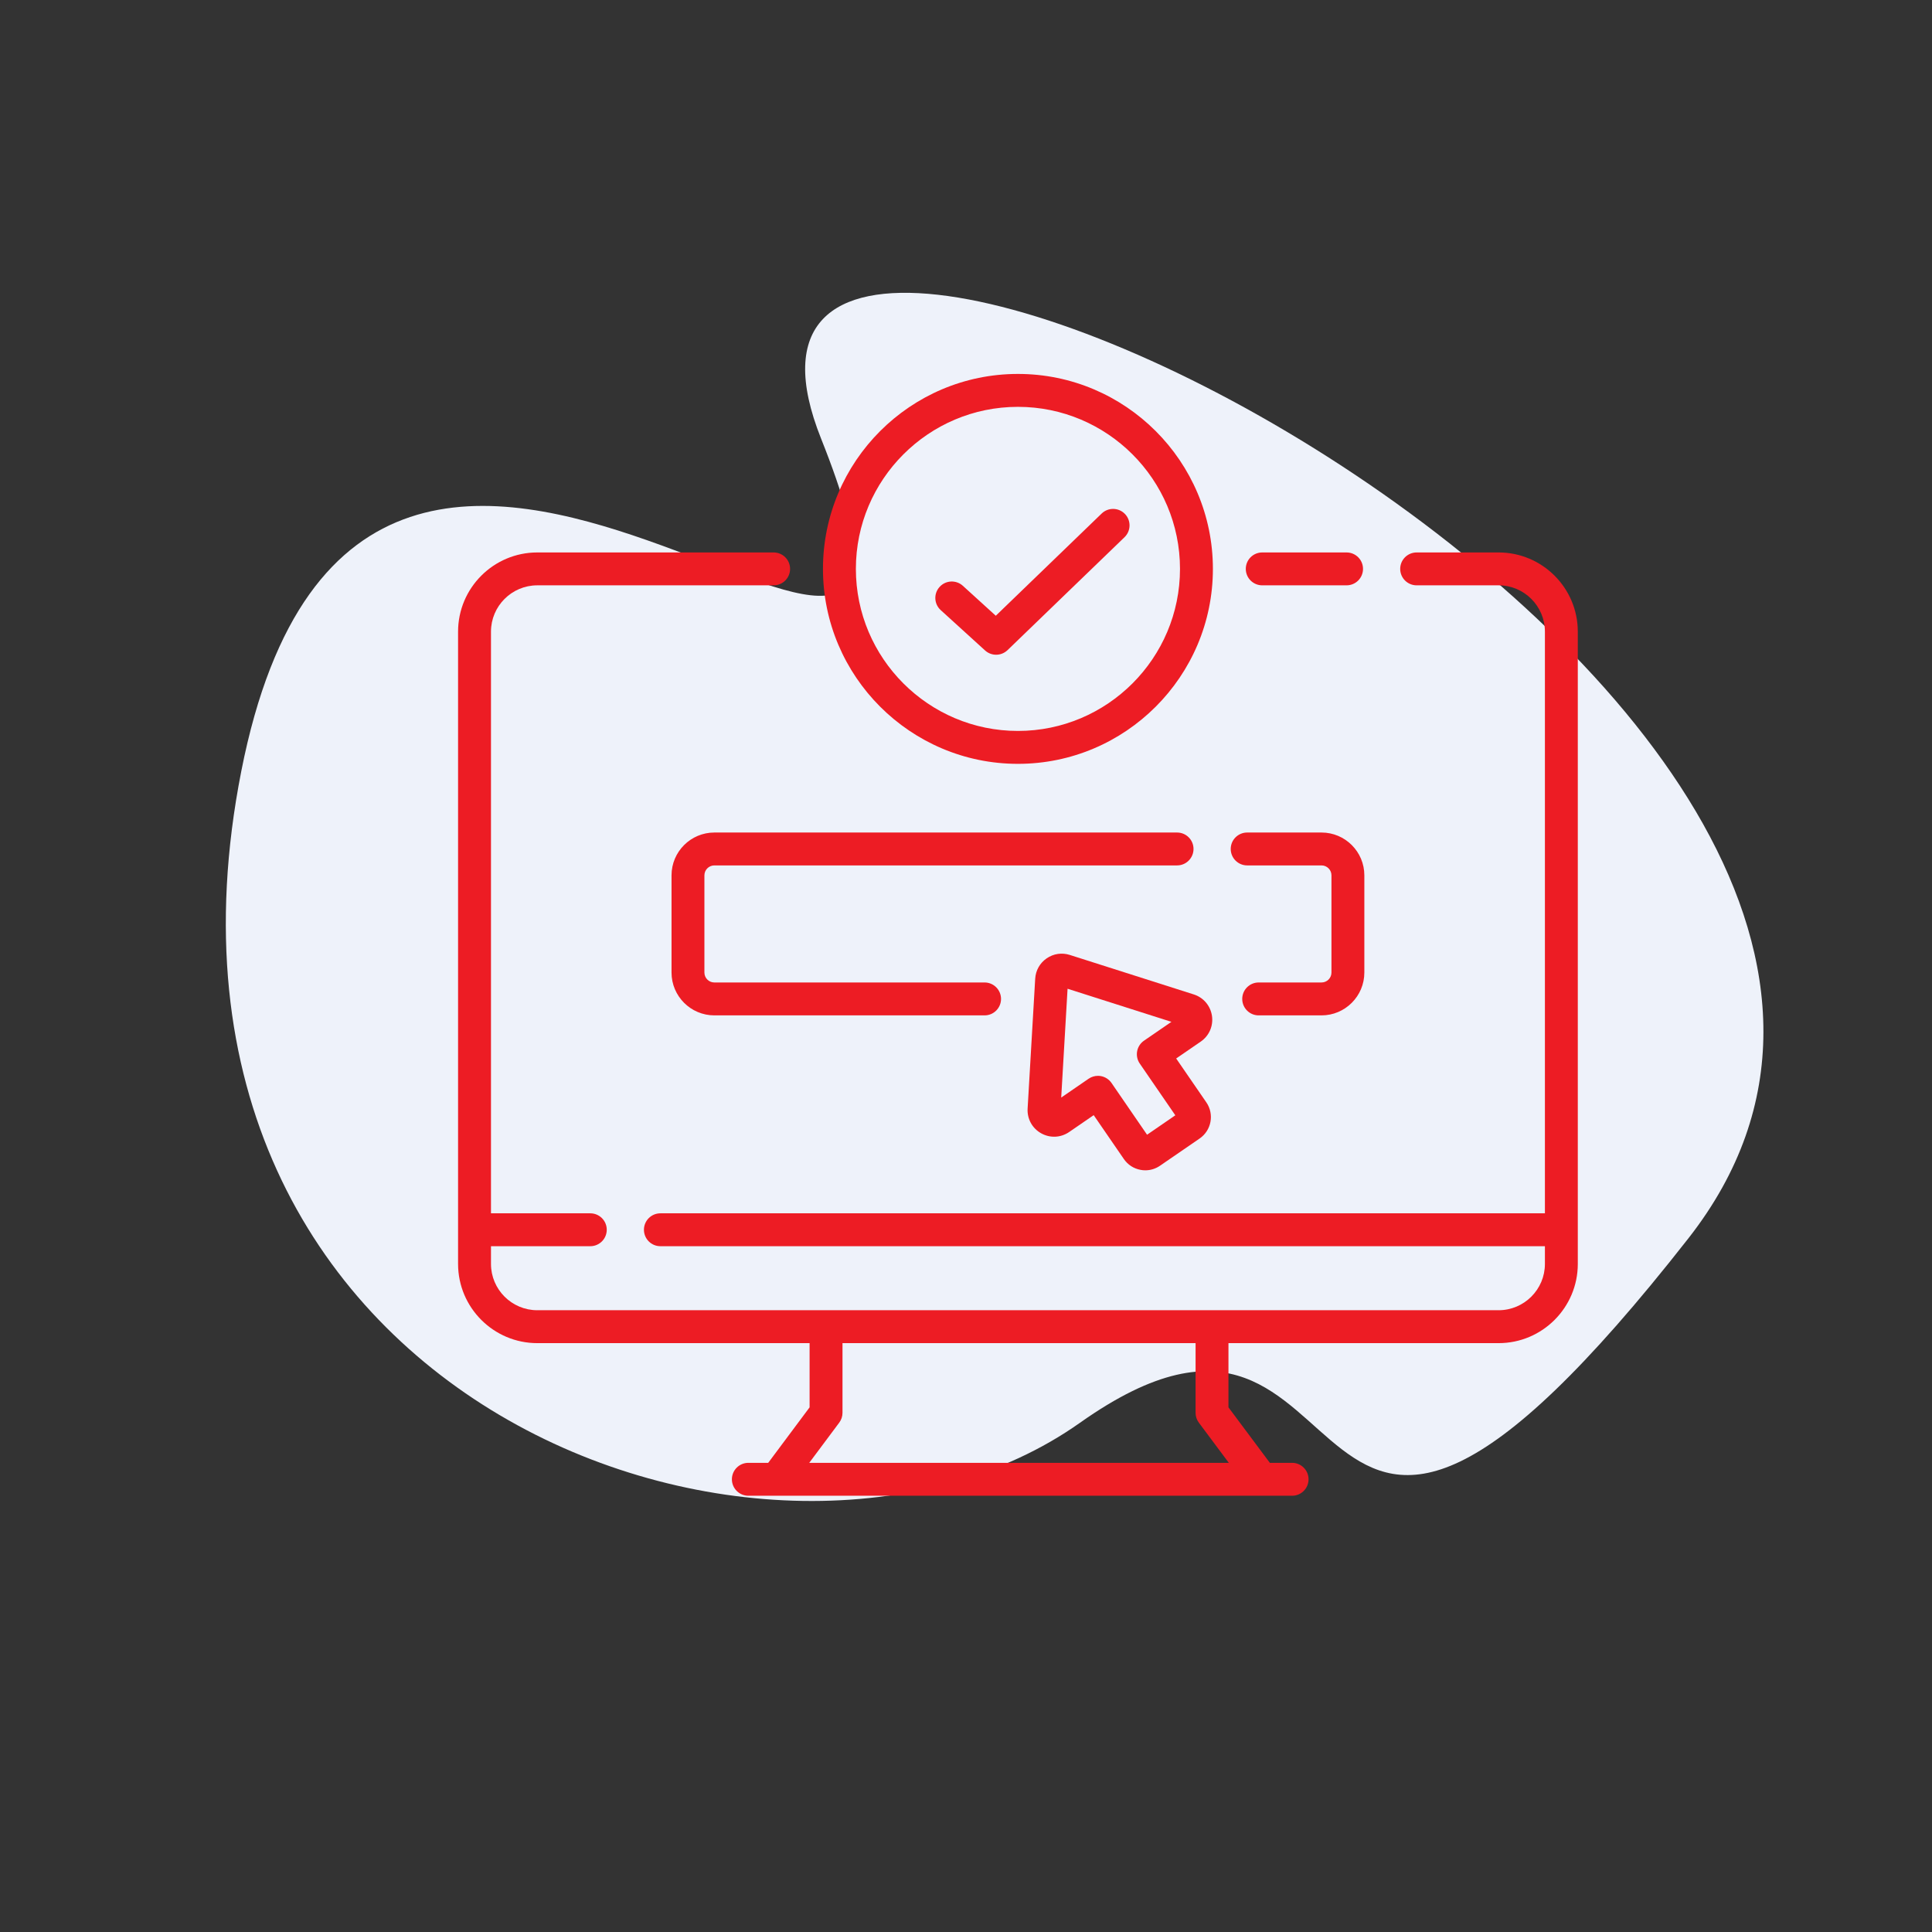 <svg width="93" height="93" viewBox="0 0 93 93" fill="none" xmlns="http://www.w3.org/2000/svg">
<rect x="0" y="0" width="93" height="93" fill="#333333" stroke="none"/>
<path d="M51.981 68.491C37.321 78.864 5.625 67.583 11.614 37.126C17.602 6.668 48.357 43.244 39.525 21.116C30.694 -1.013 101.351 33.968 81.278 59.604C61.205 85.241 66.641 58.118 51.981 68.491Z" fill="#EEF2FA"/>
<g clip-path="url(#clip0)">
<path d="M60.76 28.176H64.819C65.256 28.176 65.611 27.822 65.611 27.384C65.611 26.947 65.256 26.593 64.819 26.593H60.76C60.322 26.593 59.968 26.947 59.968 27.384C59.968 27.822 60.322 28.176 60.76 28.176Z" fill="#ED1C24"/>
<path d="M72.137 26.593H68.193C67.755 26.593 67.401 26.947 67.401 27.384C67.401 27.822 67.755 28.176 68.193 28.176H72.137C73.367 28.176 74.367 29.176 74.367 30.405V58.405H31.789C31.352 58.405 30.997 58.759 30.997 59.196C30.997 59.634 31.352 59.988 31.789 59.988H74.367V60.841C74.367 62.07 73.367 63.07 72.137 63.07H25.863C24.634 63.07 23.634 62.07 23.634 60.841V59.988H28.415C28.852 59.988 29.207 59.634 29.207 59.196C29.207 58.759 28.852 58.405 28.415 58.405H23.634V30.405C23.634 29.176 24.634 28.176 25.863 28.176H37.24C37.678 28.176 38.032 27.822 38.032 27.385C38.032 26.947 37.678 26.593 37.24 26.593H25.863C23.76 26.593 22.05 28.303 22.05 30.405V60.841C22.05 62.943 23.76 64.654 25.863 64.654H38.971V67.745L36.979 70.416H36.023C35.586 70.416 35.231 70.771 35.231 71.208C35.231 71.646 35.586 72 36.023 72H62.198C62.635 72 62.989 71.646 62.989 71.208C62.989 70.771 62.635 70.416 62.198 70.416H61.127L59.134 67.745V64.654H72.138C74.24 64.654 75.95 62.943 75.95 60.841V30.405C75.95 28.303 74.24 26.593 72.137 26.593ZM57.708 68.481L59.151 70.416H38.954L40.398 68.481C40.5 68.344 40.555 68.178 40.555 68.008V64.654H57.551V68.008C57.551 68.178 57.606 68.344 57.708 68.481Z" fill="#ED1C24"/>
<path d="M49 36.769C54.175 36.769 58.385 32.559 58.385 27.385C58.385 22.21 54.175 18 49 18C43.825 18 39.615 22.21 39.615 27.384C39.615 32.559 43.825 36.769 49 36.769ZM49 19.584C53.302 19.584 56.801 23.083 56.801 27.384C56.801 31.686 53.302 35.185 49 35.185C44.699 35.185 41.199 31.686 41.199 27.384C41.199 23.083 44.699 19.584 49 19.584Z" fill="#ED1C24"/>
<path d="M47.418 31.311C47.569 31.448 47.76 31.517 47.951 31.517C48.149 31.517 48.347 31.442 48.501 31.294L54.131 25.859C54.445 25.555 54.454 25.054 54.15 24.739C53.846 24.425 53.346 24.416 53.031 24.719L47.934 29.64L46.348 28.198C46.025 27.904 45.524 27.927 45.23 28.251C44.935 28.574 44.959 29.075 45.283 29.369L47.418 31.311Z" fill="#ED1C24"/>
<path d="M34.387 41.658H56.661C57.098 41.658 57.452 41.303 57.452 40.866C57.452 40.429 57.098 40.075 56.661 40.075H34.387C33.25 40.075 32.325 40.999 32.325 42.136V46.815C32.325 47.952 33.25 48.877 34.387 48.877H47.395C47.832 48.877 48.186 48.522 48.186 48.085C48.186 47.648 47.832 47.293 47.395 47.293H34.387C34.123 47.293 33.908 47.079 33.908 46.815V42.136C33.908 41.873 34.123 41.658 34.387 41.658Z" fill="#ED1C24"/>
<path d="M60.035 41.658H63.613C63.877 41.658 64.092 41.873 64.092 42.136V46.815C64.092 47.079 63.877 47.293 63.613 47.293H60.588C60.151 47.293 59.797 47.648 59.797 48.085C59.797 48.522 60.151 48.877 60.588 48.877H63.613C64.75 48.877 65.675 47.952 65.675 46.815V42.136C65.675 40.999 64.75 40.075 63.613 40.075H60.035C59.597 40.075 59.243 40.429 59.243 40.866C59.243 41.303 59.597 41.658 60.035 41.658Z" fill="#ED1C24"/>
<path d="M58.34 48.899C58.267 48.413 57.932 48.017 57.463 47.868L51.495 45.967C51.116 45.846 50.711 45.906 50.383 46.132C50.055 46.357 49.854 46.714 49.831 47.111L49.466 53.363C49.437 53.854 49.685 54.309 50.114 54.551C50.542 54.793 51.06 54.77 51.466 54.491L52.647 53.68L54.099 55.792C54.288 56.067 54.573 56.253 54.902 56.313C54.979 56.328 55.056 56.335 55.133 56.335C55.384 56.335 55.628 56.259 55.839 56.114L57.746 54.804C58.315 54.413 58.46 53.633 58.069 53.064L56.617 50.952L57.799 50.14C58.204 49.861 58.411 49.386 58.34 48.899ZM55.216 54.622L53.504 52.13C53.385 51.957 53.202 51.839 52.996 51.8C52.948 51.791 52.9 51.787 52.852 51.787C52.693 51.787 52.536 51.835 52.403 51.926L51.083 52.833L51.389 47.595L56.388 49.188L55.068 50.095C54.895 50.214 54.776 50.397 54.738 50.603C54.7 50.809 54.745 51.023 54.864 51.196L56.576 53.687L55.216 54.622Z" fill="#ED1C24"/>
</g>
<defs>
<clipPath id="clip0">
<rect width="54" height="54" fill="white" transform="translate(22 18)"/>
</clipPath>
</defs>
</svg>
